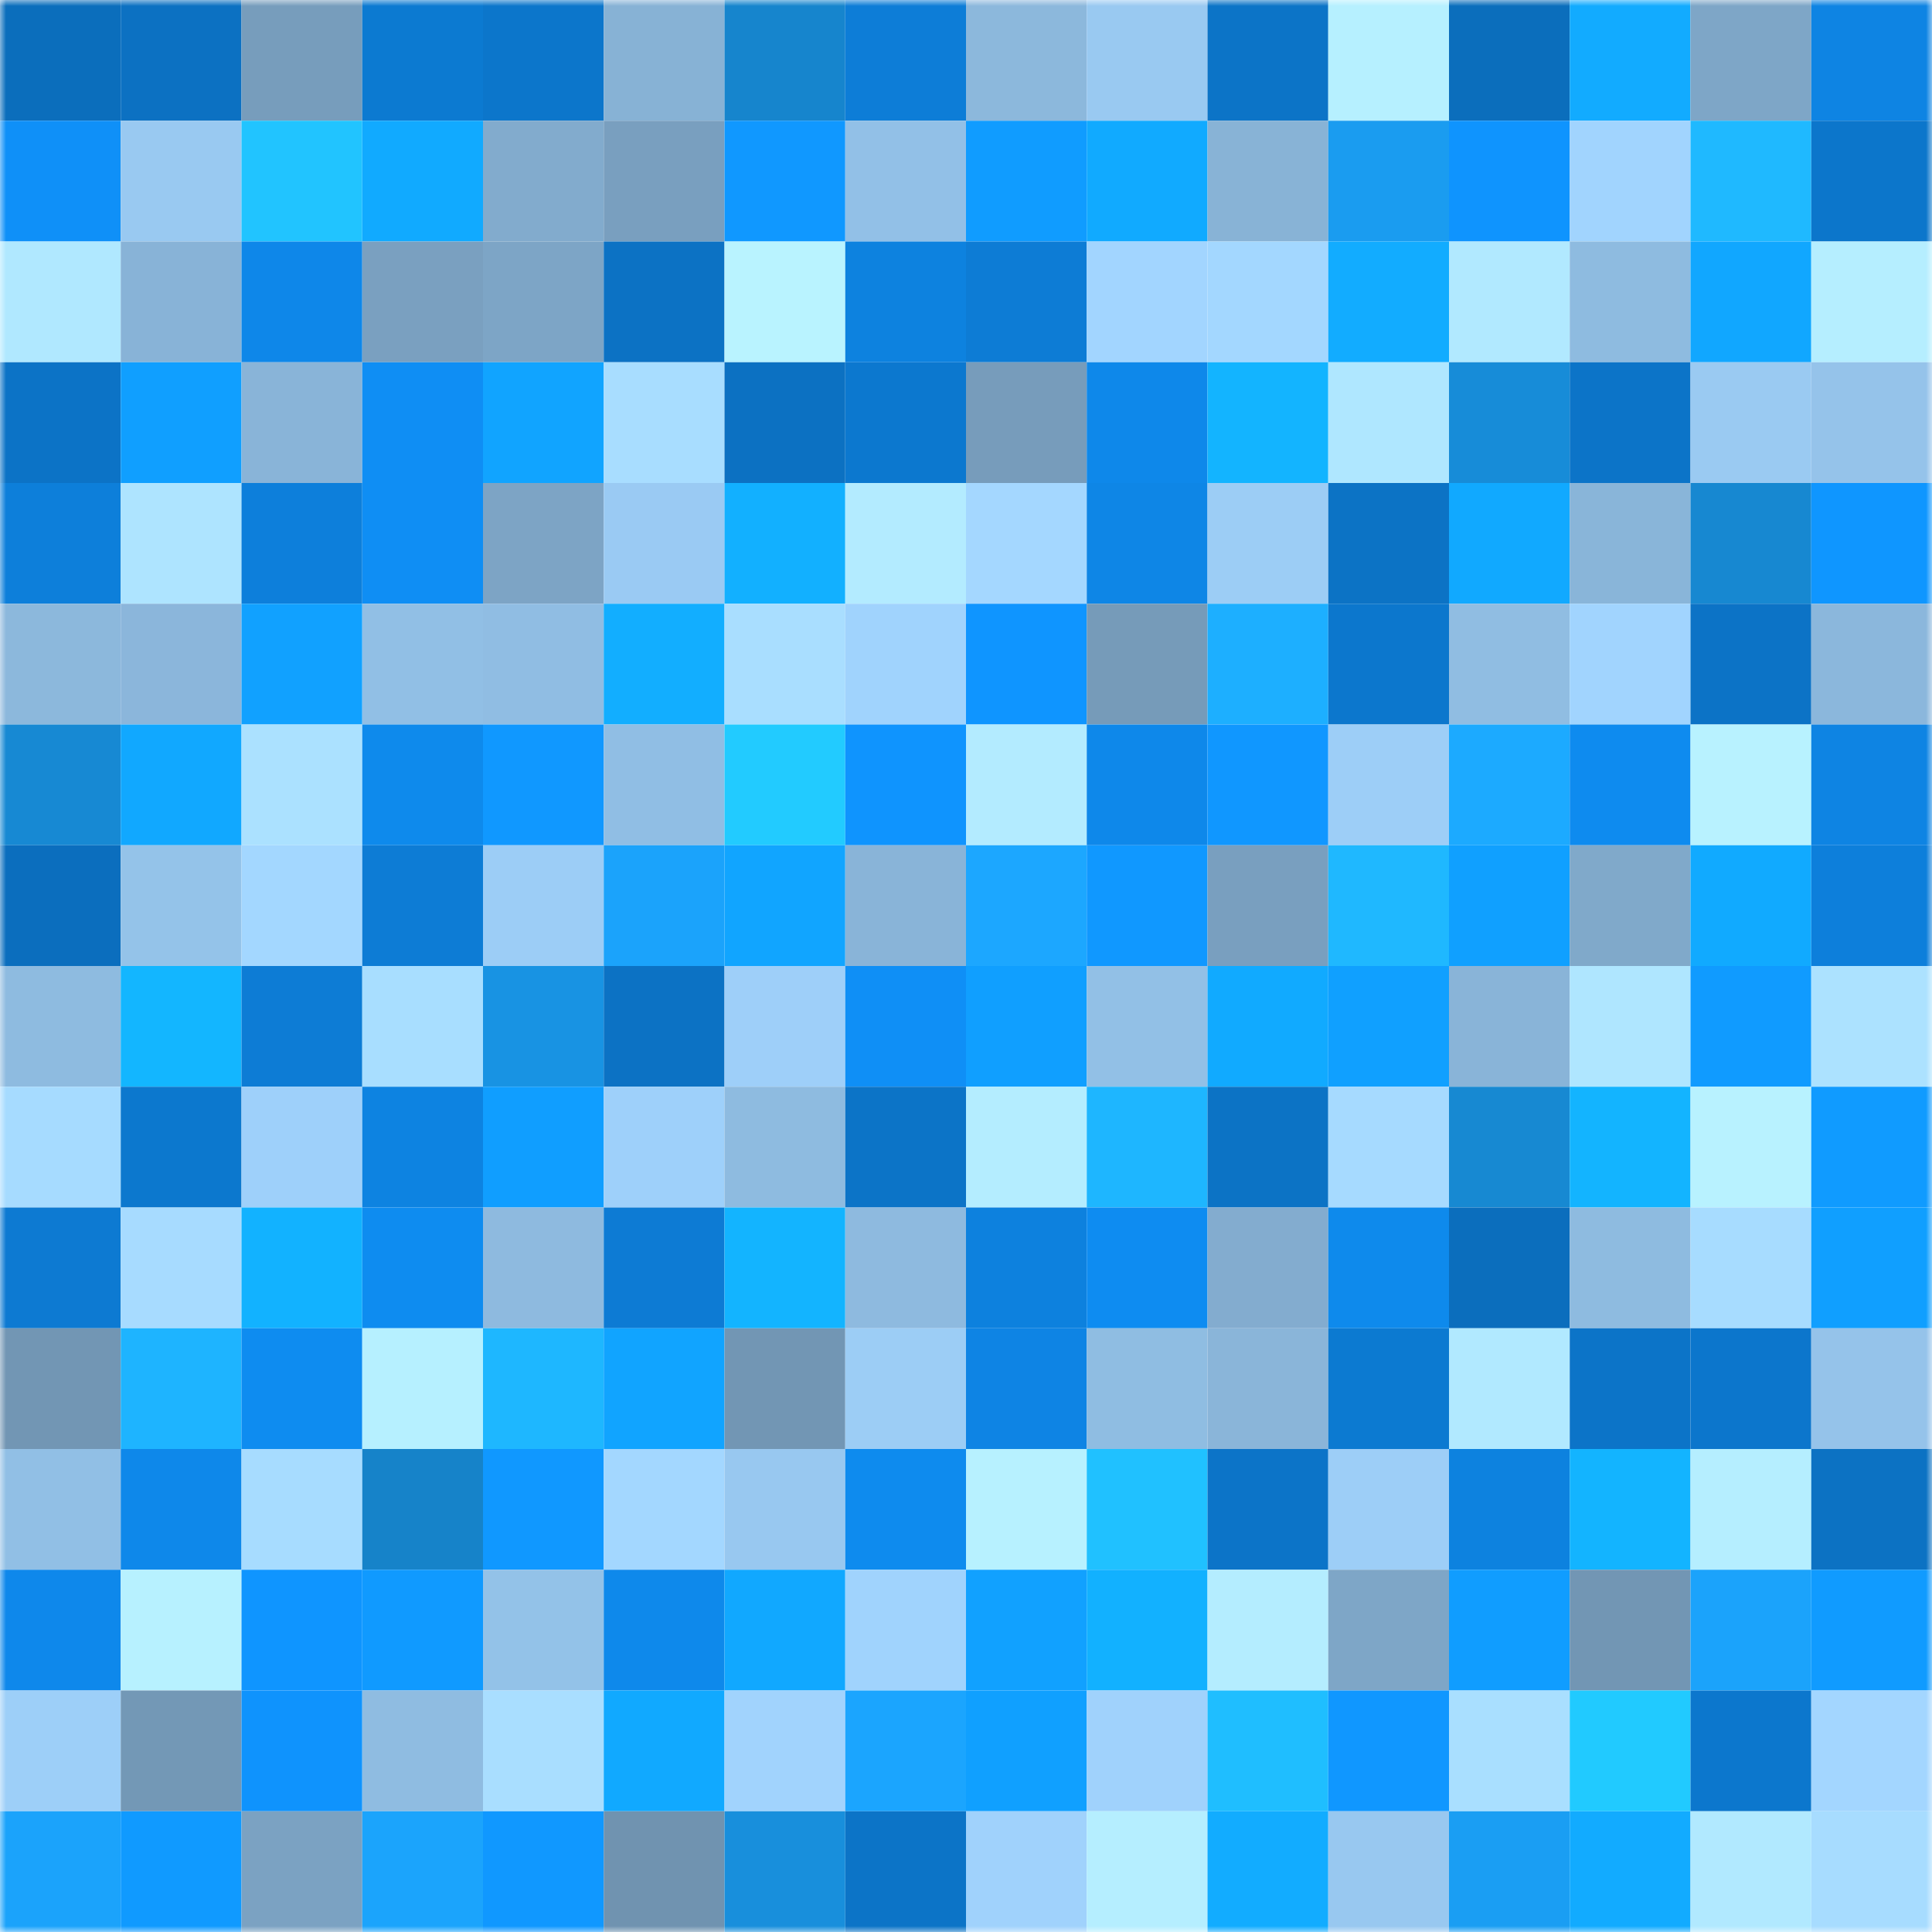 <svg viewBox="0 0 160 160" fill="none" role="img" xmlns="http://www.w3.org/2000/svg" width="240" height="240" name="ens%2C479479.eth"><mask id="1950343187" mask-type="alpha" maskUnits="userSpaceOnUse" x="0" y="0" width="160" height="160"><rect width="160" height="160" fill="#FFFFFF"></rect></mask><g mask="url(#1950343187)"><rect x="0" y="0" width="10" height="10" fill="#0b6ebc"></rect><rect x="10" y="0" width="10" height="10" fill="#0c71c2"></rect><rect x="20" y="0" width="10" height="10" fill="#779dbc"></rect><rect x="30" y="0" width="10" height="10" fill="#0c7ad1"></rect><rect x="40" y="0" width="10" height="10" fill="#0c76cb"></rect><rect x="50" y="0" width="10" height="10" fill="#87b2d5"></rect><rect x="60" y="0" width="10" height="10" fill="#1685cd"></rect><rect x="70" y="0" width="10" height="10" fill="#0d7dd7"></rect><rect x="80" y="0" width="10" height="10" fill="#8cb8dc"></rect><rect x="90" y="0" width="10" height="10" fill="#99c9f1"></rect><rect x="100" y="0" width="10" height="10" fill="#0c74c7"></rect><rect x="110" y="0" width="10" height="10" fill="#b6f0ff"></rect><rect x="120" y="0" width="10" height="10" fill="#0b6ebc"></rect><rect x="130" y="0" width="10" height="10" fill="#12abff"></rect><rect x="140" y="0" width="10" height="10" fill="#7ea6c7"></rect><rect x="150" y="0" width="10" height="10" fill="#0e84e3"></rect><rect x="0" y="10" width="10" height="10" fill="#0f90f8"></rect><rect x="10" y="10" width="10" height="10" fill="#99c9f1"></rect><rect x="20" y="10" width="10" height="10" fill="#21c4ff"></rect><rect x="30" y="10" width="10" height="10" fill="#11aaff"></rect><rect x="40" y="10" width="10" height="10" fill="#82abcd"></rect><rect x="50" y="10" width="10" height="10" fill="#799fbf"></rect><rect x="60" y="10" width="10" height="10" fill="#1098ff"></rect><rect x="70" y="10" width="10" height="10" fill="#92c0e7"></rect><rect x="80" y="10" width="10" height="10" fill="#109cff"></rect><rect x="90" y="10" width="10" height="10" fill="#11aaff"></rect><rect x="100" y="10" width="10" height="10" fill="#88b3d6"></rect><rect x="110" y="10" width="10" height="10" fill="#1a9cf0"></rect><rect x="120" y="10" width="10" height="10" fill="#0f94fe"></rect><rect x="130" y="10" width="10" height="10" fill="#a1d4fe"></rect><rect x="140" y="10" width="10" height="10" fill="#1fb9ff"></rect><rect x="150" y="10" width="10" height="10" fill="#0c76cb"></rect><rect x="0" y="20" width="10" height="10" fill="#b0e8ff"></rect><rect x="10" y="20" width="10" height="10" fill="#88b3d7"></rect><rect x="20" y="20" width="10" height="10" fill="#0e87e9"></rect><rect x="30" y="20" width="10" height="10" fill="#7aa0c0"></rect><rect x="40" y="20" width="10" height="10" fill="#7da5c6"></rect><rect x="50" y="20" width="10" height="10" fill="#0c72c4"></rect><rect x="60" y="20" width="10" height="10" fill="#b9f3ff"></rect><rect x="70" y="20" width="10" height="10" fill="#0d82df"></rect><rect x="80" y="20" width="10" height="10" fill="#0d7cd5"></rect><rect x="90" y="20" width="10" height="10" fill="#a2d5ff"></rect><rect x="100" y="20" width="10" height="10" fill="#a3d7ff"></rect><rect x="110" y="20" width="10" height="10" fill="#12acff"></rect><rect x="120" y="20" width="10" height="10" fill="#b1e9ff"></rect><rect x="130" y="20" width="10" height="10" fill="#8ebbe0"></rect><rect x="140" y="20" width="10" height="10" fill="#11a7ff"></rect><rect x="150" y="20" width="10" height="10" fill="#b5eeff"></rect><rect x="0" y="30" width="10" height="10" fill="#0c73c6"></rect><rect x="10" y="30" width="10" height="10" fill="#109fff"></rect><rect x="20" y="30" width="10" height="10" fill="#89b4d8"></rect><rect x="30" y="30" width="10" height="10" fill="#0f8ef4"></rect><rect x="40" y="30" width="10" height="10" fill="#11a4ff"></rect><rect x="50" y="30" width="10" height="10" fill="#a8ddff"></rect><rect x="60" y="30" width="10" height="10" fill="#0c71c2"></rect><rect x="70" y="30" width="10" height="10" fill="#0c78cf"></rect><rect x="80" y="30" width="10" height="10" fill="#779cbb"></rect><rect x="90" y="30" width="10" height="10" fill="#0e88ea"></rect><rect x="100" y="30" width="10" height="10" fill="#13b4ff"></rect><rect x="110" y="30" width="10" height="10" fill="#afe7ff"></rect><rect x="120" y="30" width="10" height="10" fill="#178cd8"></rect><rect x="130" y="30" width="10" height="10" fill="#0c74c8"></rect><rect x="140" y="30" width="10" height="10" fill="#9acaf2"></rect><rect x="150" y="30" width="10" height="10" fill="#95c3ea"></rect><rect x="0" y="40" width="10" height="10" fill="#0d7fda"></rect><rect x="10" y="40" width="10" height="10" fill="#aee4ff"></rect><rect x="20" y="40" width="10" height="10" fill="#0d7fdb"></rect><rect x="30" y="40" width="10" height="10" fill="#0f8ef4"></rect><rect x="40" y="40" width="10" height="10" fill="#7da4c5"></rect><rect x="50" y="40" width="10" height="10" fill="#9acaf3"></rect><rect x="60" y="40" width="10" height="10" fill="#12b0ff"></rect><rect x="70" y="40" width="10" height="10" fill="#b3ebff"></rect><rect x="80" y="40" width="10" height="10" fill="#a4d7ff"></rect><rect x="90" y="40" width="10" height="10" fill="#0e86e6"></rect><rect x="100" y="40" width="10" height="10" fill="#9ccdf5"></rect><rect x="110" y="40" width="10" height="10" fill="#0c73c5"></rect><rect x="120" y="40" width="10" height="10" fill="#11a9ff"></rect><rect x="130" y="40" width="10" height="10" fill="#89b5d9"></rect><rect x="140" y="40" width="10" height="10" fill="#1788d1"></rect><rect x="150" y="40" width="10" height="10" fill="#0f96ff"></rect><rect x="0" y="50" width="10" height="10" fill="#8cb8dc"></rect><rect x="10" y="50" width="10" height="10" fill="#8bb6db"></rect><rect x="20" y="50" width="10" height="10" fill="#11a1ff"></rect><rect x="30" y="50" width="10" height="10" fill="#91bfe5"></rect><rect x="40" y="50" width="10" height="10" fill="#90bde3"></rect><rect x="50" y="50" width="10" height="10" fill="#12aeff"></rect><rect x="60" y="50" width="10" height="10" fill="#a9deff"></rect><rect x="70" y="50" width="10" height="10" fill="#a0d3fd"></rect><rect x="80" y="50" width="10" height="10" fill="#0f95ff"></rect><rect x="90" y="50" width="10" height="10" fill="#769bb9"></rect><rect x="100" y="50" width="10" height="10" fill="#1dafff"></rect><rect x="110" y="50" width="10" height="10" fill="#0c77cd"></rect><rect x="120" y="50" width="10" height="10" fill="#90bde2"></rect><rect x="130" y="50" width="10" height="10" fill="#a1d4fe"></rect><rect x="140" y="50" width="10" height="10" fill="#0c73c6"></rect><rect x="150" y="50" width="10" height="10" fill="#8bb7dc"></rect><rect x="0" y="60" width="10" height="10" fill="#1789d3"></rect><rect x="10" y="60" width="10" height="10" fill="#11a8ff"></rect><rect x="20" y="60" width="10" height="10" fill="#abe1ff"></rect><rect x="30" y="60" width="10" height="10" fill="#0e8aec"></rect><rect x="40" y="60" width="10" height="10" fill="#1098ff"></rect><rect x="50" y="60" width="10" height="10" fill="#90bee4"></rect><rect x="60" y="60" width="10" height="10" fill="#22cbff"></rect><rect x="70" y="60" width="10" height="10" fill="#0f94fe"></rect><rect x="80" y="60" width="10" height="10" fill="#b3ebff"></rect><rect x="90" y="60" width="10" height="10" fill="#0e88ea"></rect><rect x="100" y="60" width="10" height="10" fill="#1097ff"></rect><rect x="110" y="60" width="10" height="10" fill="#9dcef7"></rect><rect x="120" y="60" width="10" height="10" fill="#1caaff"></rect><rect x="130" y="60" width="10" height="10" fill="#0e8bef"></rect><rect x="140" y="60" width="10" height="10" fill="#b8f2ff"></rect><rect x="150" y="60" width="10" height="10" fill="#0e84e3"></rect><rect x="0" y="70" width="10" height="10" fill="#0b6ebe"></rect><rect x="10" y="70" width="10" height="10" fill="#94c3e9"></rect><rect x="20" y="70" width="10" height="10" fill="#a3d7ff"></rect><rect x="30" y="70" width="10" height="10" fill="#0d7cd5"></rect><rect x="40" y="70" width="10" height="10" fill="#9ccdf6"></rect><rect x="50" y="70" width="10" height="10" fill="#1ba3fb"></rect><rect x="60" y="70" width="10" height="10" fill="#11a5ff"></rect><rect x="70" y="70" width="10" height="10" fill="#89b4d8"></rect><rect x="80" y="70" width="10" height="10" fill="#1ca7ff"></rect><rect x="90" y="70" width="10" height="10" fill="#1098ff"></rect><rect x="100" y="70" width="10" height="10" fill="#799fbf"></rect><rect x="110" y="70" width="10" height="10" fill="#1fb8ff"></rect><rect x="120" y="70" width="10" height="10" fill="#10a0ff"></rect><rect x="130" y="70" width="10" height="10" fill="#80a9ca"></rect><rect x="140" y="70" width="10" height="10" fill="#11aaff"></rect><rect x="150" y="70" width="10" height="10" fill="#0d7fdb"></rect><rect x="0" y="80" width="10" height="10" fill="#8ebbe0"></rect><rect x="10" y="80" width="10" height="10" fill="#13b6ff"></rect><rect x="20" y="80" width="10" height="10" fill="#0d7cd5"></rect><rect x="30" y="80" width="10" height="10" fill="#a8deff"></rect><rect x="40" y="80" width="10" height="10" fill="#1893e3"></rect><rect x="50" y="80" width="10" height="10" fill="#0c72c4"></rect><rect x="60" y="80" width="10" height="10" fill="#9ecff9"></rect><rect x="70" y="80" width="10" height="10" fill="#0f8ff6"></rect><rect x="80" y="80" width="10" height="10" fill="#109fff"></rect><rect x="90" y="80" width="10" height="10" fill="#92c0e6"></rect><rect x="100" y="80" width="10" height="10" fill="#11aaff"></rect><rect x="110" y="80" width="10" height="10" fill="#10a0ff"></rect><rect x="120" y="80" width="10" height="10" fill="#89b4d8"></rect><rect x="130" y="80" width="10" height="10" fill="#afe6ff"></rect><rect x="140" y="80" width="10" height="10" fill="#109bff"></rect><rect x="150" y="80" width="10" height="10" fill="#ace2ff"></rect><rect x="0" y="90" width="10" height="10" fill="#a6dbff"></rect><rect x="10" y="90" width="10" height="10" fill="#0c78ce"></rect><rect x="20" y="90" width="10" height="10" fill="#9ed0fa"></rect><rect x="30" y="90" width="10" height="10" fill="#0d83e1"></rect><rect x="40" y="90" width="10" height="10" fill="#109eff"></rect><rect x="50" y="90" width="10" height="10" fill="#9ed0fa"></rect><rect x="60" y="90" width="10" height="10" fill="#8ebbe0"></rect><rect x="70" y="90" width="10" height="10" fill="#0c74c7"></rect><rect x="80" y="90" width="10" height="10" fill="#b4edff"></rect><rect x="90" y="90" width="10" height="10" fill="#1eb6ff"></rect><rect x="100" y="90" width="10" height="10" fill="#0c73c5"></rect><rect x="110" y="90" width="10" height="10" fill="#a6daff"></rect><rect x="120" y="90" width="10" height="10" fill="#1789d2"></rect><rect x="130" y="90" width="10" height="10" fill="#13b4ff"></rect><rect x="140" y="90" width="10" height="10" fill="#b8f2ff"></rect><rect x="150" y="90" width="10" height="10" fill="#109bff"></rect><rect x="0" y="100" width="10" height="10" fill="#0d7ad2"></rect><rect x="10" y="100" width="10" height="10" fill="#a7dbff"></rect><rect x="20" y="100" width="10" height="10" fill="#12b2ff"></rect><rect x="30" y="100" width="10" height="10" fill="#0e8cf0"></rect><rect x="40" y="100" width="10" height="10" fill="#8ebadf"></rect><rect x="50" y="100" width="10" height="10" fill="#0d7bd4"></rect><rect x="60" y="100" width="10" height="10" fill="#13b4ff"></rect><rect x="70" y="100" width="10" height="10" fill="#8ebadf"></rect><rect x="80" y="100" width="10" height="10" fill="#0d81de"></rect><rect x="90" y="100" width="10" height="10" fill="#0e8cf1"></rect><rect x="100" y="100" width="10" height="10" fill="#83accf"></rect><rect x="110" y="100" width="10" height="10" fill="#0e8aec"></rect><rect x="120" y="100" width="10" height="10" fill="#0b6ebd"></rect><rect x="130" y="100" width="10" height="10" fill="#8ebbe0"></rect><rect x="140" y="100" width="10" height="10" fill="#a7dcff"></rect><rect x="150" y="100" width="10" height="10" fill="#109fff"></rect><rect x="0" y="110" width="10" height="10" fill="#7296b4"></rect><rect x="10" y="110" width="10" height="10" fill="#1eb4ff"></rect><rect x="20" y="110" width="10" height="10" fill="#0e8cf0"></rect><rect x="30" y="110" width="10" height="10" fill="#b6f0ff"></rect><rect x="40" y="110" width="10" height="10" fill="#1eb7ff"></rect><rect x="50" y="110" width="10" height="10" fill="#11a4ff"></rect><rect x="60" y="110" width="10" height="10" fill="#7296b4"></rect><rect x="70" y="110" width="10" height="10" fill="#9ccdf5"></rect><rect x="80" y="110" width="10" height="10" fill="#0e84e4"></rect><rect x="90" y="110" width="10" height="10" fill="#8fbde2"></rect><rect x="100" y="110" width="10" height="10" fill="#8ab5d9"></rect><rect x="110" y="110" width="10" height="10" fill="#0c7ad1"></rect><rect x="120" y="110" width="10" height="10" fill="#b1e9ff"></rect><rect x="130" y="110" width="10" height="10" fill="#0c74c8"></rect><rect x="140" y="110" width="10" height="10" fill="#0c76cc"></rect><rect x="150" y="110" width="10" height="10" fill="#95c3ea"></rect><rect x="0" y="120" width="10" height="10" fill="#91bfe5"></rect><rect x="10" y="120" width="10" height="10" fill="#0e88ea"></rect><rect x="20" y="120" width="10" height="10" fill="#a7dcff"></rect><rect x="30" y="120" width="10" height="10" fill="#1683c9"></rect><rect x="40" y="120" width="10" height="10" fill="#1098ff"></rect><rect x="50" y="120" width="10" height="10" fill="#a3d7ff"></rect><rect x="60" y="120" width="10" height="10" fill="#98c8f0"></rect><rect x="70" y="120" width="10" height="10" fill="#0e8bee"></rect><rect x="80" y="120" width="10" height="10" fill="#b7f1ff"></rect><rect x="90" y="120" width="10" height="10" fill="#20c1ff"></rect><rect x="100" y="120" width="10" height="10" fill="#0c74c8"></rect><rect x="110" y="120" width="10" height="10" fill="#9dcef7"></rect><rect x="120" y="120" width="10" height="10" fill="#0d82df"></rect><rect x="130" y="120" width="10" height="10" fill="#13b4ff"></rect><rect x="140" y="120" width="10" height="10" fill="#b5eeff"></rect><rect x="150" y="120" width="10" height="10" fill="#0c72c3"></rect><rect x="0" y="130" width="10" height="10" fill="#0e88eb"></rect><rect x="10" y="130" width="10" height="10" fill="#b7f1ff"></rect><rect x="20" y="130" width="10" height="10" fill="#0f95ff"></rect><rect x="30" y="130" width="10" height="10" fill="#109aff"></rect><rect x="40" y="130" width="10" height="10" fill="#93c2e8"></rect><rect x="50" y="130" width="10" height="10" fill="#0e89eb"></rect><rect x="60" y="130" width="10" height="10" fill="#11a8ff"></rect><rect x="70" y="130" width="10" height="10" fill="#a0d3fd"></rect><rect x="80" y="130" width="10" height="10" fill="#11a1ff"></rect><rect x="90" y="130" width="10" height="10" fill="#12b1ff"></rect><rect x="100" y="130" width="10" height="10" fill="#b4edff"></rect><rect x="110" y="130" width="10" height="10" fill="#7ea6c7"></rect><rect x="120" y="130" width="10" height="10" fill="#109dff"></rect><rect x="130" y="130" width="10" height="10" fill="#7296b4"></rect><rect x="140" y="130" width="10" height="10" fill="#1ba3fb"></rect><rect x="150" y="130" width="10" height="10" fill="#109bff"></rect><rect x="0" y="140" width="10" height="10" fill="#9dcff8"></rect><rect x="10" y="140" width="10" height="10" fill="#7398b6"></rect><rect x="20" y="140" width="10" height="10" fill="#0f93fd"></rect><rect x="30" y="140" width="10" height="10" fill="#8fbce1"></rect><rect x="40" y="140" width="10" height="10" fill="#a9deff"></rect><rect x="50" y="140" width="10" height="10" fill="#11a9ff"></rect><rect x="60" y="140" width="10" height="10" fill="#a1d3fd"></rect><rect x="70" y="140" width="10" height="10" fill="#1ba5fe"></rect><rect x="80" y="140" width="10" height="10" fill="#10a0ff"></rect><rect x="90" y="140" width="10" height="10" fill="#a0d2fc"></rect><rect x="100" y="140" width="10" height="10" fill="#1fbeff"></rect><rect x="110" y="140" width="10" height="10" fill="#1097ff"></rect><rect x="120" y="140" width="10" height="10" fill="#a9dfff"></rect><rect x="130" y="140" width="10" height="10" fill="#21caff"></rect><rect x="140" y="140" width="10" height="10" fill="#0c77cd"></rect><rect x="150" y="140" width="10" height="10" fill="#a3d6ff"></rect><rect x="0" y="150" width="10" height="10" fill="#1ba3fb"></rect><rect x="10" y="150" width="10" height="10" fill="#109aff"></rect><rect x="20" y="150" width="10" height="10" fill="#7ba2c2"></rect><rect x="30" y="150" width="10" height="10" fill="#1ba4fc"></rect><rect x="40" y="150" width="10" height="10" fill="#1098ff"></rect><rect x="50" y="150" width="10" height="10" fill="#7093b0"></rect><rect x="60" y="150" width="10" height="10" fill="#188fdc"></rect><rect x="70" y="150" width="10" height="10" fill="#0c74c7"></rect><rect x="80" y="150" width="10" height="10" fill="#a0d2fc"></rect><rect x="90" y="150" width="10" height="10" fill="#b5eeff"></rect><rect x="100" y="150" width="10" height="10" fill="#12acff"></rect><rect x="110" y="150" width="10" height="10" fill="#98c8f0"></rect><rect x="120" y="150" width="10" height="10" fill="#1a9ef3"></rect><rect x="130" y="150" width="10" height="10" fill="#12abff"></rect><rect x="140" y="150" width="10" height="10" fill="#b1e9ff"></rect><rect x="150" y="150" width="10" height="10" fill="#a7dcff"></rect></g></svg>